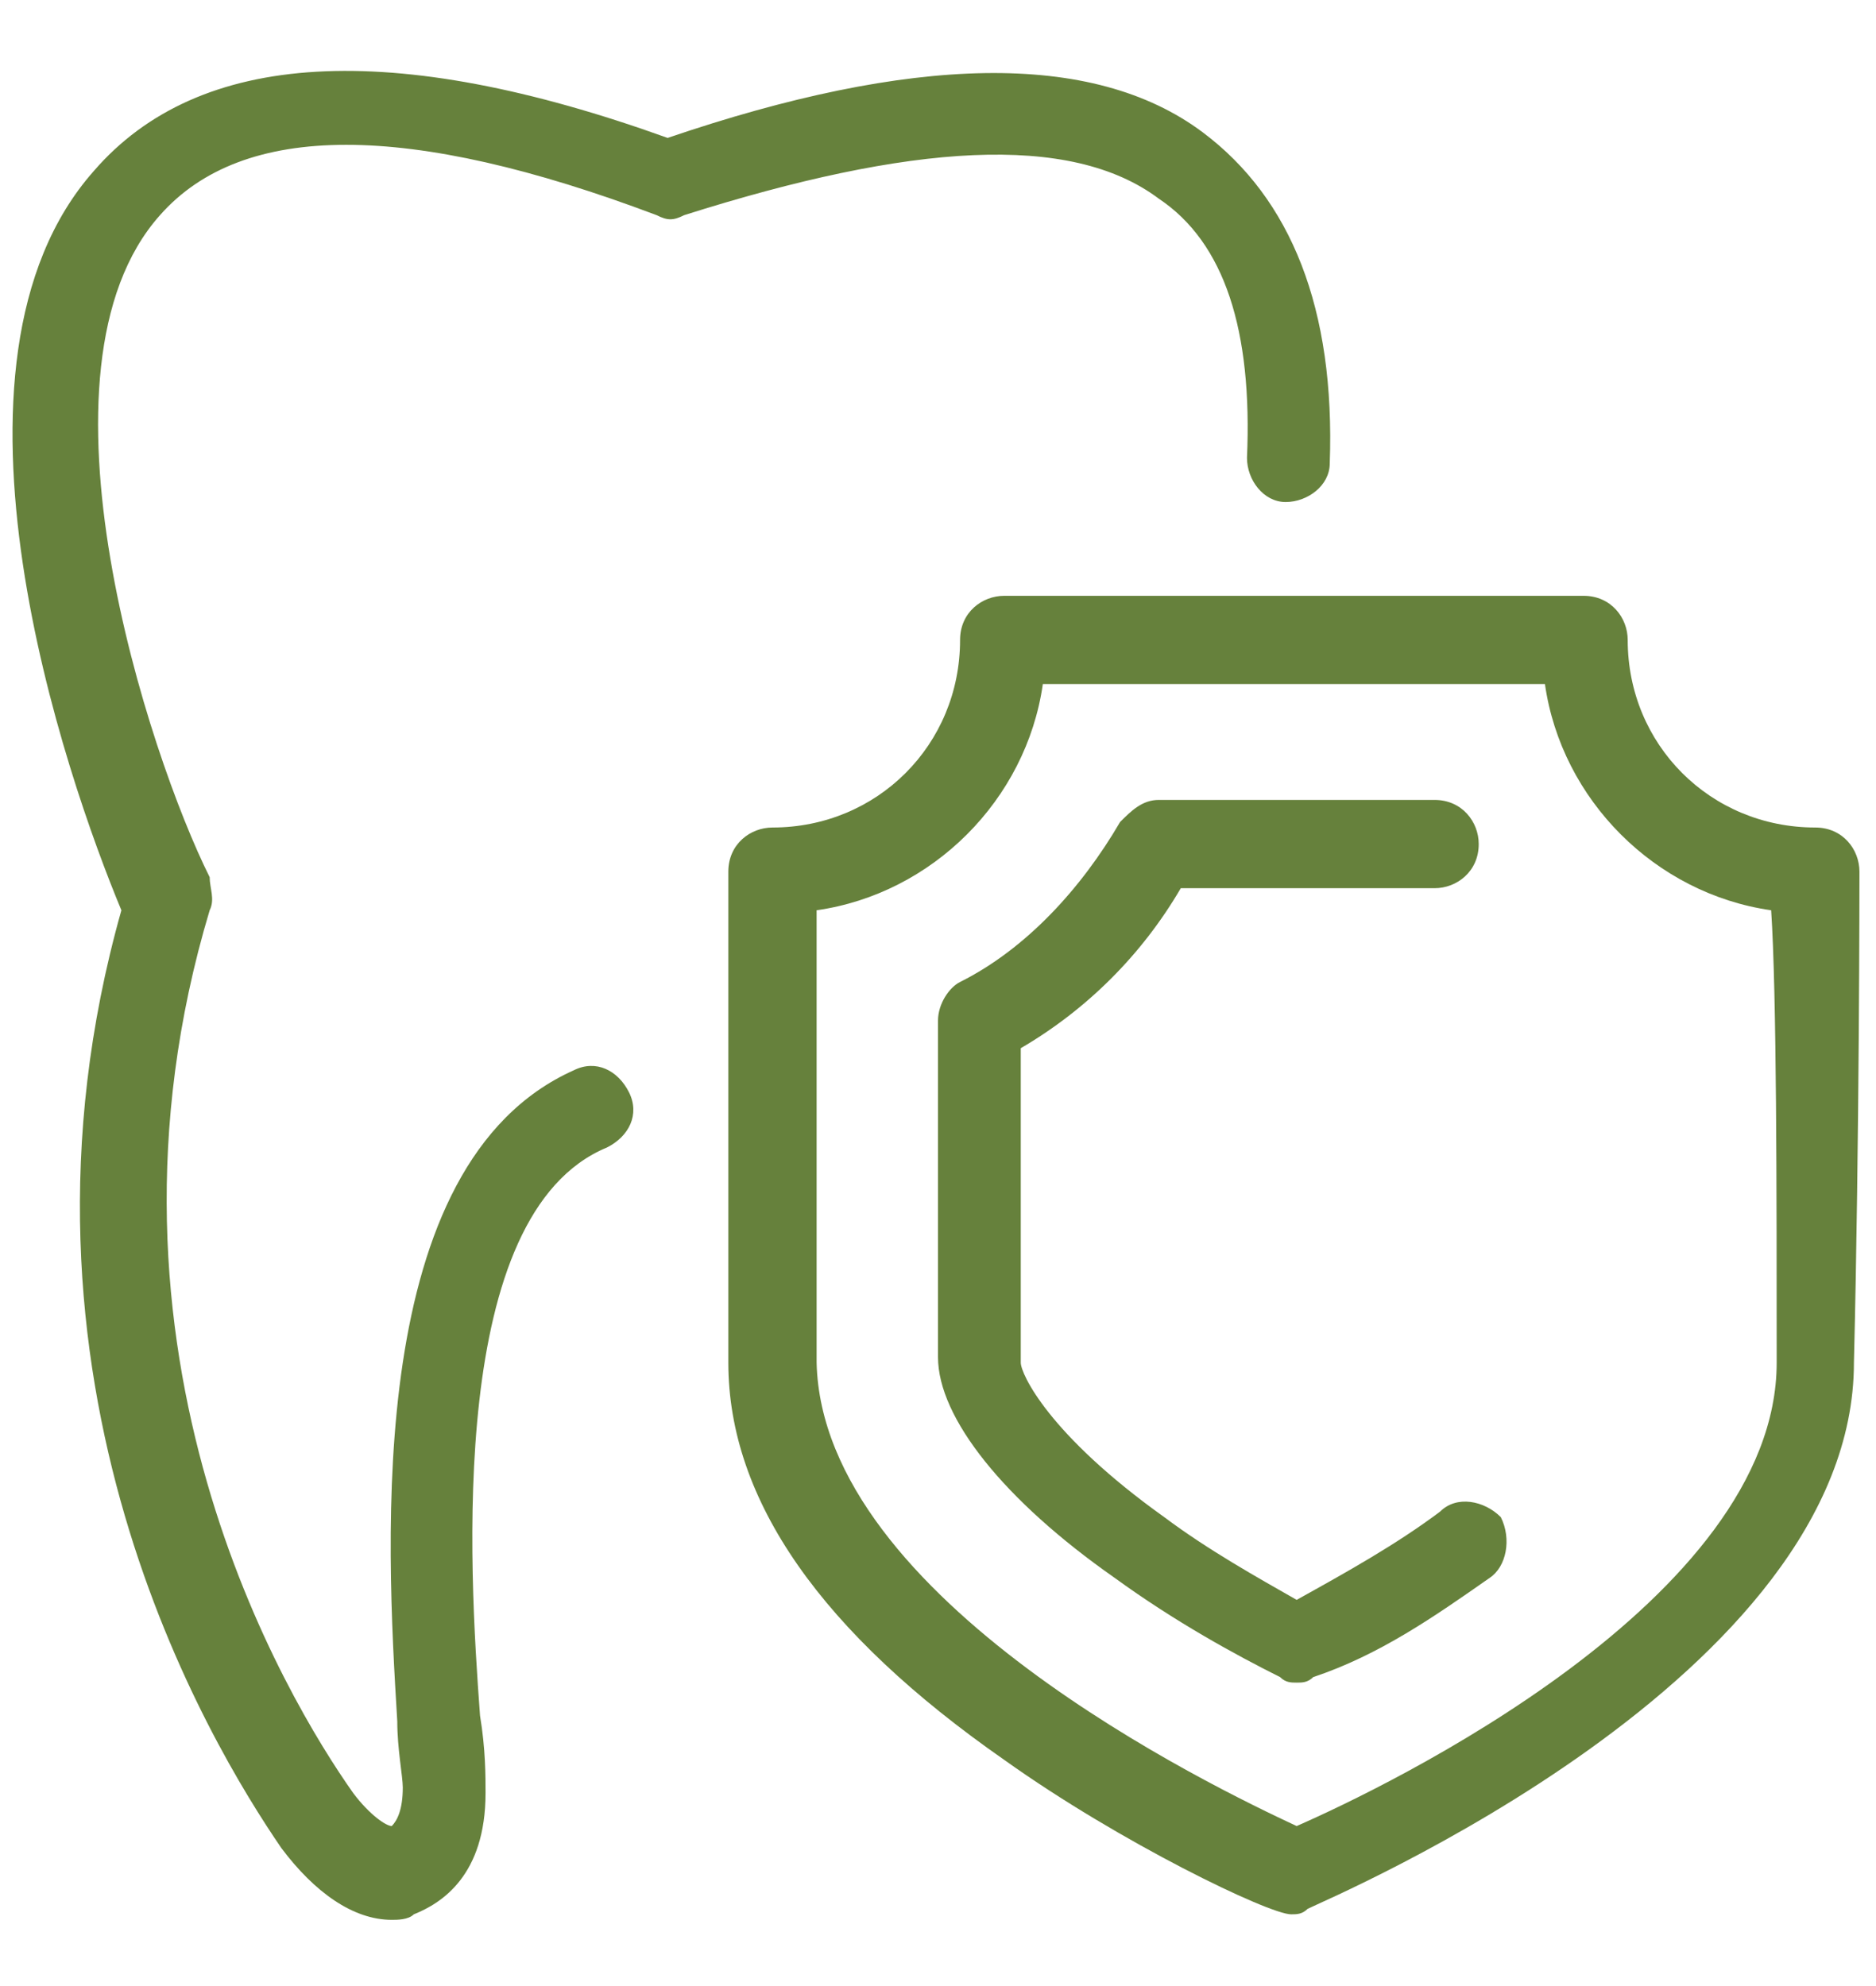 <?xml version="1.0" encoding="UTF-8"?>
<!-- Generator: Adobe Illustrator 25.2.3, SVG Export Plug-In . SVG Version: 6.00 Build 0)  -->
<svg xmlns="http://www.w3.org/2000/svg" xmlns:xlink="http://www.w3.org/1999/xlink" version="1.1" id="Layer_1" x="0px" y="0px" viewBox="0 0 34 36" style="enable-background:new 0 0 34 36;" xml:space="preserve">
<style type="text/css">
	.st0{fill:#66813C;}
</style>
<g>
	<path class="st0" d="M21,3.6c1.2,0.8,1.7,2.4,1.6,4.7c0,0.4,0.3,0.8,0.7,0.8c0.4,0,0.8-0.3,0.8-0.7c0.1-2.8-0.7-4.8-2.3-6   c-2-1.5-5.3-1.4-9.7,0.1c-5-1.8-8.5-1.6-10.4,0.6c-3.1,3.5-0.5,11,0.5,13.4c-2.4,8.5,1.6,15.1,2.9,17c0.6,0.8,1.3,1.3,2,1.3   c0.1,0,0.3,0,0.4-0.1C8,34.5,8.8,34,8.8,32.5c0-0.3,0-0.8-0.1-1.4c-0.2-2.7-0.6-9.1,2.3-10.3c0.4-0.2,0.6-0.6,0.4-1   c-0.2-0.4-0.6-0.6-1-0.4C6.6,21.1,7,27.9,7.2,31.2c0,0.5,0.1,1,0.1,1.2c0,0.4-0.1,0.6-0.2,0.7c-0.1,0-0.4-0.2-0.7-0.6   c-1.2-1.7-5-8-2.6-16c0.1-0.2,0-0.4,0-0.6c-1.1-2.2-3.4-9.2-0.9-12c1.5-1.7,4.5-1.7,9,0c0.2,0.1,0.3,0.1,0.5,0   C16.5,2.6,19.4,2.4,21,3.6z"></path>
	<path class="st0" d="M33.7,15.8c0-0.4-0.3-0.8-0.8-0.8c-1.9,0-3.4-1.5-3.4-3.4c0-0.4-0.3-0.8-0.8-0.8H18.2c-0.4,0-0.8,0.3-0.8,0.8   c0,1.9-1.5,3.4-3.4,3.4c-0.4,0-0.8,0.3-0.8,0.8c0,0,0,4.9,0,8.9c0,2.5,1.7,4.9,5,7.2c2.1,1.5,4.8,2.8,5.2,2.8c0,0,0,0,0,0   c0.1,0,0.2,0,0.3-0.1c0.4-0.2,9.9-4.2,9.9-9.9C33.7,20.7,33.7,15.9,33.7,15.8z M32.2,24.7c0,4.3-7.1,7.7-8.7,8.4   c-1.5-0.7-8.6-4.1-8.7-8.4c0-3.1,0-6.7,0-8.2c2.1-0.3,3.8-2,4.1-4.1h9.1c0.3,2.1,2,3.8,4.1,4.1C32.2,18,32.2,21.6,32.2,24.7z"></path>
	<path class="st0" d="M26.1,27.4c-0.8,0.6-1.7,1.1-2.6,1.6c-0.7-0.4-1.6-0.9-2.4-1.5c-2.1-1.5-2.6-2.6-2.6-2.8c0-1.6,0-3.5,0-5.7   c1.2-0.7,2.2-1.7,2.9-2.9H26c0.4,0,0.8-0.3,0.8-0.8c0-0.4-0.3-0.8-0.8-0.8h-5c-0.3,0-0.5,0.2-0.7,0.4c-0.7,1.2-1.7,2.3-2.9,2.9   c-0.2,0.1-0.4,0.4-0.4,0.7c0,2.3,0,4.4,0,6.1c0,1.1,1.2,2.6,3.2,4c1.1,0.8,2.2,1.4,3,1.8c0.1,0.1,0.2,0.1,0.3,0.1   c0.1,0,0.2,0,0.3-0.1C25,30,26,29.3,27,28.6c0.3-0.2,0.4-0.7,0.2-1.1C26.9,27.2,26.4,27.1,26.1,27.4z"></path>
</g>
</svg>
